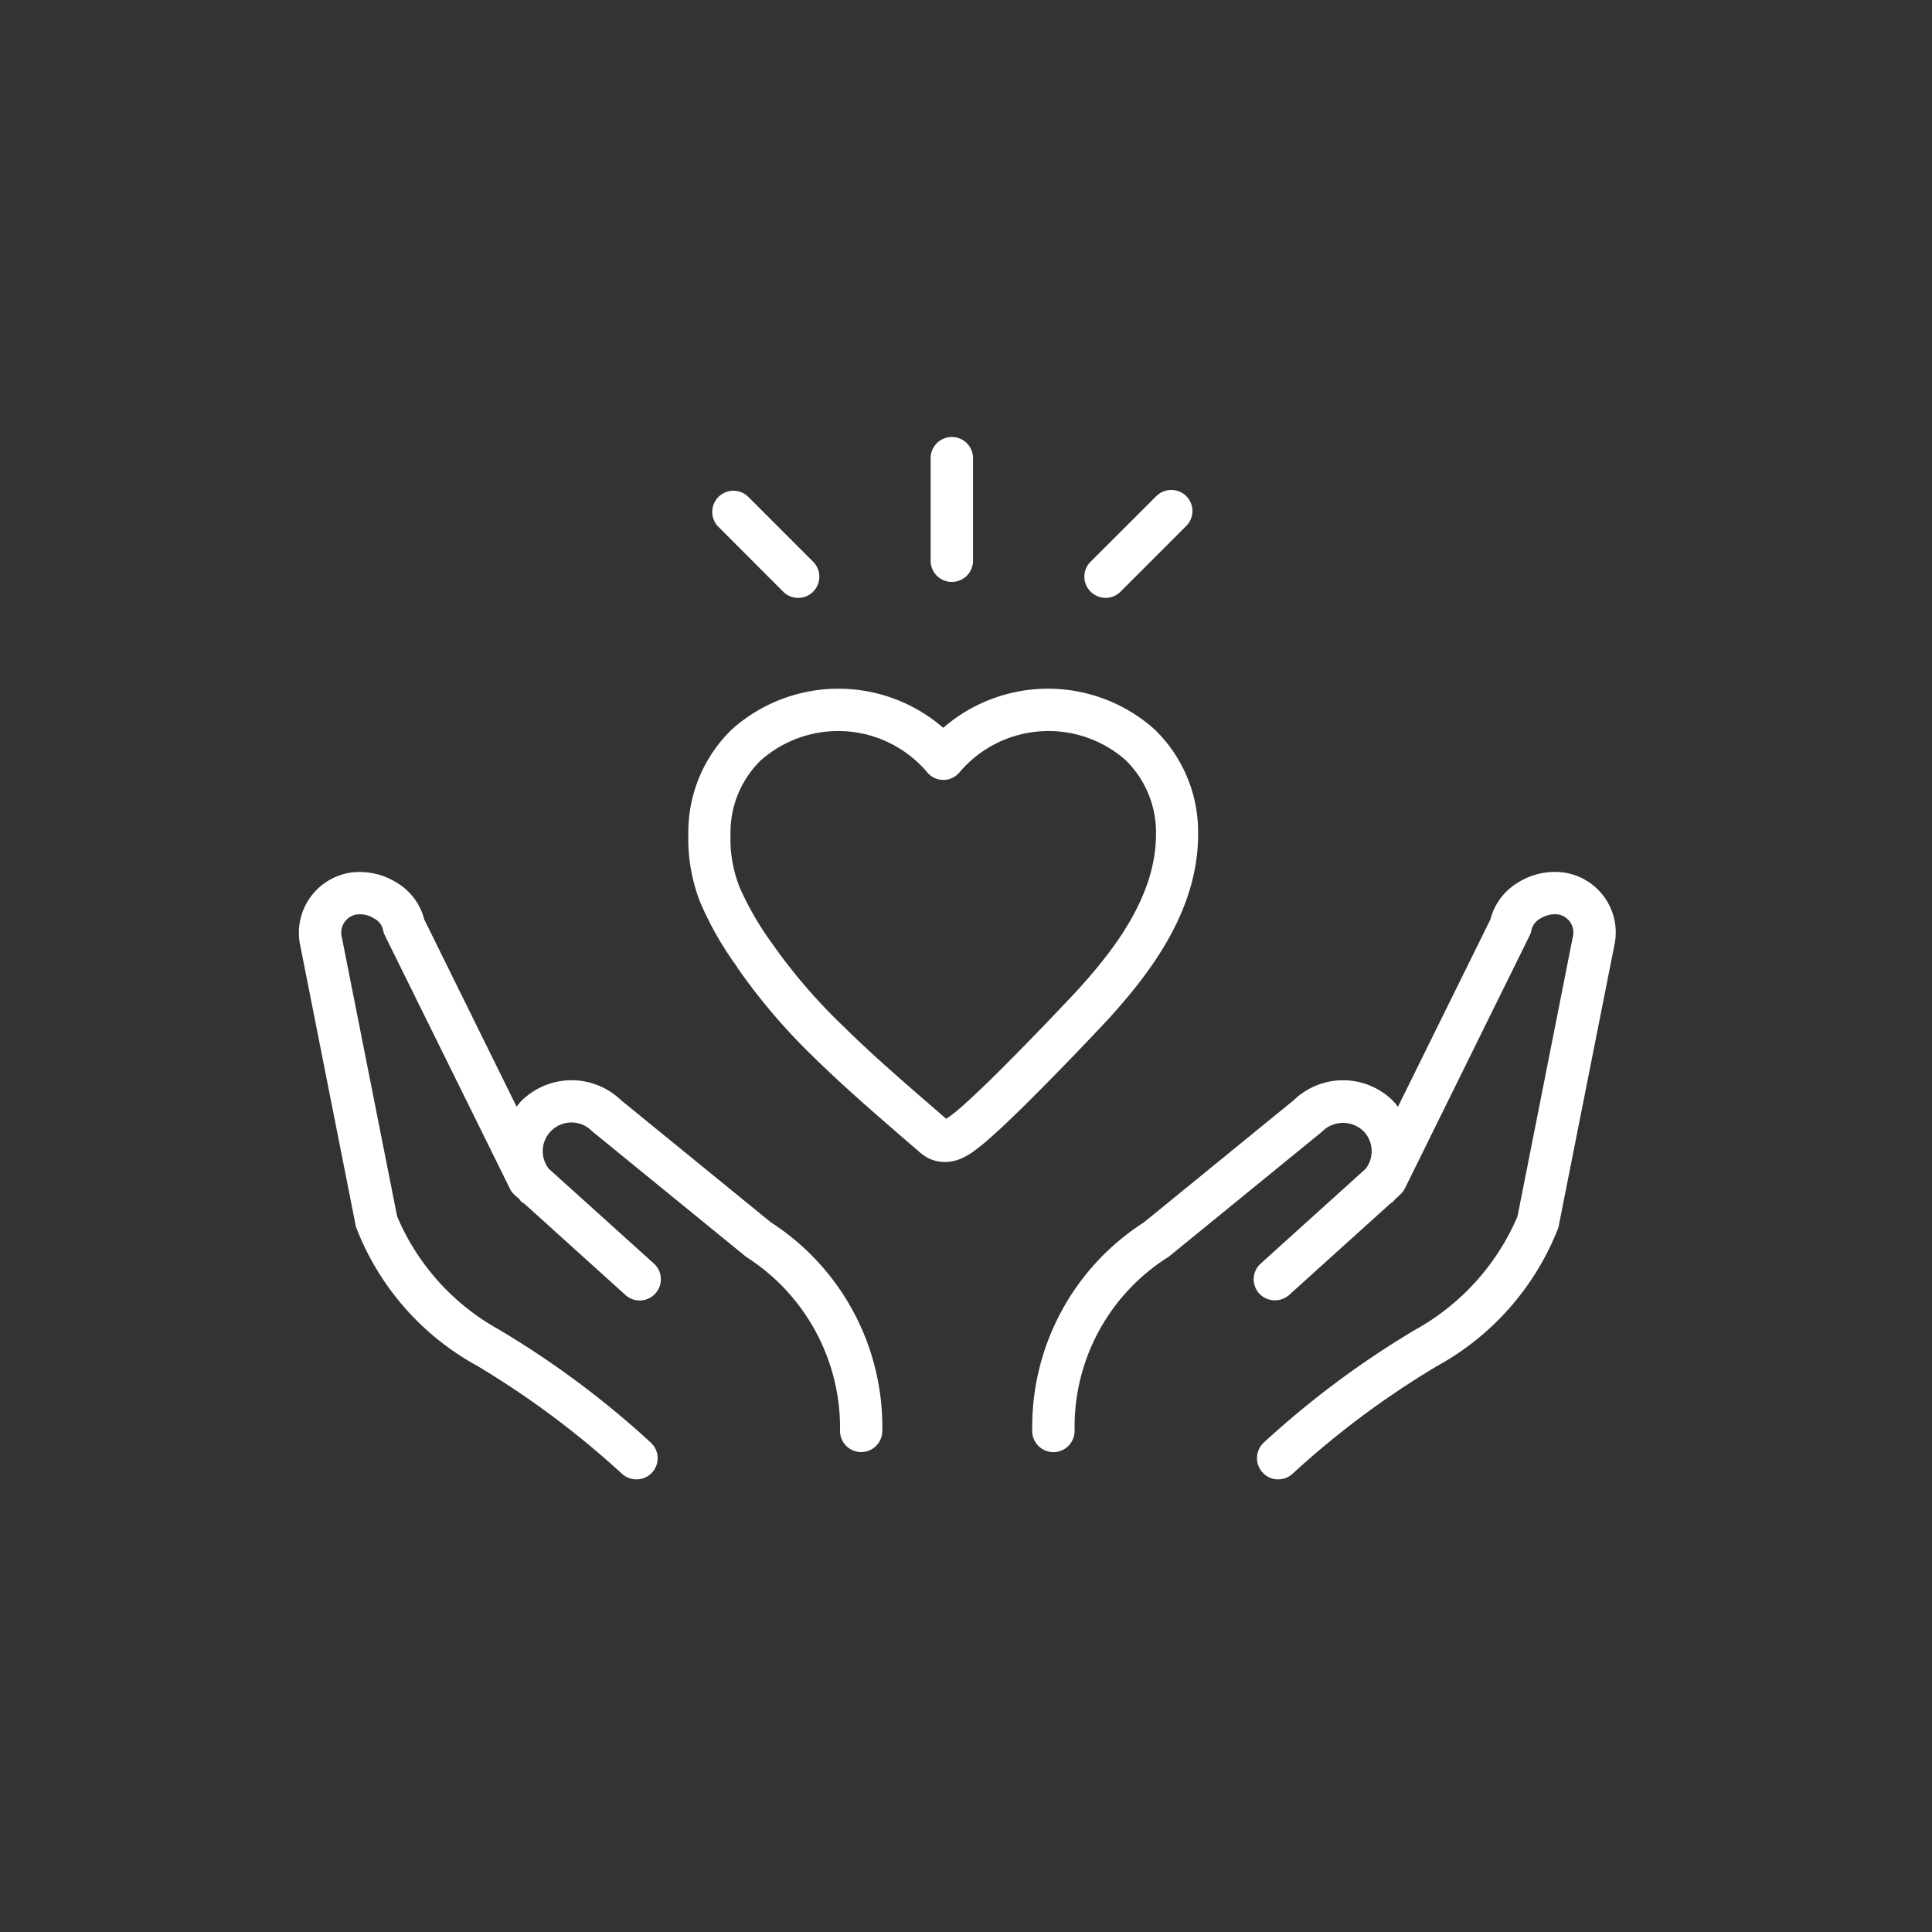 <svg xmlns="http://www.w3.org/2000/svg" xmlns:xlink="http://www.w3.org/1999/xlink" width="84" height="84" viewBox="0 0 84 84">
  <rect x="0" y="0" width="84" height="84" fill="#333333" stroke="none"/>
  <defs>
    <style>
      .cls-1 {
        fill: #fff;
      }

      .cls-2 {
        clip-path: url(#clip-path);
      }

      .cls-3 {
        fill: none;
      }
    </style>
    <clipPath id="clip-path">
      <rect id="長方形_64" data-name="長方形 64" class="cls-1" width="57.25" height="45.321"/>
    </clipPath>
  </defs>
  <g id="グループ_492" data-name="グループ 492" transform="translate(-10069 164)">
    <g id="グループ_23" data-name="グループ 23" class="cls-2" transform="translate(10082 -145)">
      <path id="パス_53" data-name="パス 53" class="cls-1" d="M56.516,8.44a.926.926,0,0,0,.651-.27l2.856-2.856a.916.916,0,0,0,0-1.3.927.927,0,0,0-1.3,0L55.865,6.868a.916.916,0,0,0,0,1.3.926.926,0,0,0,.651.27" transform="translate(-21.448 -1.445)"/>
      <path id="パス_54" data-name="パス 54" class="cls-1" d="M51.9,55.122a.922.922,0,0,0,.921.891h.031a.926.926,0,0,0,.891-.958,8.723,8.723,0,0,1,4.011-7.487.783.783,0,0,0,.117-.08l6.59-5.374c.025-.018.043-.043.068-.061a1.28,1.28,0,0,1,1.769,0,1.247,1.247,0,0,1,.1,1.64l-4.563,4.121a.917.917,0,0,0-.068,1.3.933.933,0,0,0,.682.3.951.951,0,0,0,.62-.233l4.4-3.974a.879.879,0,0,0,.123-.086c.037-.037.061-.074.092-.111l.2-.178c.006-.006.006-.012.012-.012a.849.849,0,0,0,.2-.264l.012-.018,5.417-10.982a.785.785,0,0,0,.086-.264.771.771,0,0,1,.381-.479,1.185,1.185,0,0,1,.768-.178.793.793,0,0,1,.663.878L73,45.762a10.2,10.2,0,0,1-4.441,4.926,39.713,39.713,0,0,0-6.609,4.926.921.921,0,0,0-.018,1.3.893.893,0,0,0,.657.283.926.926,0,0,0,.645-.258,38.262,38.262,0,0,1,6.277-4.674,11.689,11.689,0,0,0,5.264-6.007c.006-.031.012-.055.018-.086L77.237,33.84a2.635,2.635,0,0,0-2.187-3.022,3,3,0,0,0-2.027.43,2.617,2.617,0,0,0-1.2,1.6L67.8,41a1.963,1.963,0,0,0-.2-.246,3.085,3.085,0,0,0-4.336-.037l-6.51,5.307a10.563,10.563,0,0,0-4.852,9.1" transform="translate(-20.021 -11.877)"/>
      <path id="パス_55" data-name="パス 55" class="cls-1" d="M45.637,6.3a.92.92,0,0,0,.921-.921V.921a.921.921,0,0,0-1.843,0V5.38a.92.92,0,0,0,.921.921" transform="translate(-17.252 0)"/>
      <path id="パス_56" data-name="パス 56" class="cls-1" d="M29.677,29.932a26.012,26.012,0,0,0,3.3,3.876c1.278,1.259,2.641,2.438,3.955,3.575l.712.614a1.608,1.608,0,0,0,1.063.4,1.79,1.79,0,0,0,.688-.141,2.8,2.8,0,0,0,.516-.289,9.069,9.069,0,0,0,.823-.669c.516-.454,1.192-1.106,2.008-1.929,1.37-1.37,2.831-2.924,3.108-3.225,1.8-1.984,3.869-4.686,3.869-8a6.214,6.214,0,0,0-1.9-4.563,6.951,6.951,0,0,0-9.182-.061,6.951,6.951,0,0,0-9.182.061,6.214,6.214,0,0,0-1.9,4.563,7.56,7.56,0,0,0,.516,2.96,14.293,14.293,0,0,0,1.615,2.825m1.044-9.016a5.073,5.073,0,0,1,7.2.528.91.91,0,0,0,1.425,0,5.073,5.073,0,0,1,7.2-.528,4.395,4.395,0,0,1,1.333,3.231c0,2.678-1.812,5.018-3.39,6.756-.27.295-1.7,1.812-3.046,3.163-.792.8-1.443,1.419-1.929,1.855a7.479,7.479,0,0,1-.657.534c-.043.031-.08.049-.1.068l-.614-.534c-1.29-1.118-2.629-2.273-3.863-3.495A24.092,24.092,0,0,1,31.2,28.9a13.211,13.211,0,0,1-1.425-2.469,5.745,5.745,0,0,1-.387-2.285,4.395,4.395,0,0,1,1.333-3.231" transform="translate(-10.627 -6.875)"/>
      <path id="パス_57" data-name="パス 57" class="cls-1" d="M32.314,8.17a.916.916,0,0,0,.651.27.921.921,0,0,0,.651-1.572L30.76,4.012a.921.921,0,0,0-1.3,1.3Z" transform="translate(-11.262 -1.445)"/>
      <path id="パス_58" data-name="パス 58" class="cls-1" d="M2.467,46.173a.453.453,0,0,0,.025.086,11.616,11.616,0,0,0,5.264,6.007,38.623,38.623,0,0,1,6.271,4.674.937.937,0,0,0,.645.258.921.921,0,0,0,.639-1.585A39.712,39.712,0,0,0,8.7,50.688a10.13,10.13,0,0,1-4.434-4.926L1.846,33.545a.8.8,0,0,1,.663-.909,1.16,1.16,0,0,1,.762.178.75.75,0,0,1,.381.479.951.951,0,0,0,.086.264L9.161,44.539l.006.018a.866.866,0,0,0,.2.264c0,.006.006.006.006.012l.2.172c.031.037.055.08.092.117a.943.943,0,0,0,.129.086l4.4,3.974a.922.922,0,0,0,1.235-1.37l-4.57-4.121a1.247,1.247,0,0,1,1.873-1.64c.025.018.049.043.074.061l6.59,5.374a1.248,1.248,0,0,0,.111.08,8.816,8.816,0,0,1,4.017,7.487.921.921,0,0,0,.884.958h.037a.921.921,0,0,0,.915-.891,10.577,10.577,0,0,0-4.846-9.1l-6.51-5.307a3.1,3.1,0,0,0-4.342.037,2.692,2.692,0,0,0-.2.246L5.445,32.851a2.617,2.617,0,0,0-1.2-1.6,3.016,3.016,0,0,0-2.033-.43,2.649,2.649,0,0,0-2.18,3.053Z" transform="translate(0 -11.877)"/>
    </g>
    <rect id="長方形_1588" data-name="長方形 1588" class="cls-3" width="84" height="84" transform="translate(10069 -164)"/>
  </g>
</svg>
